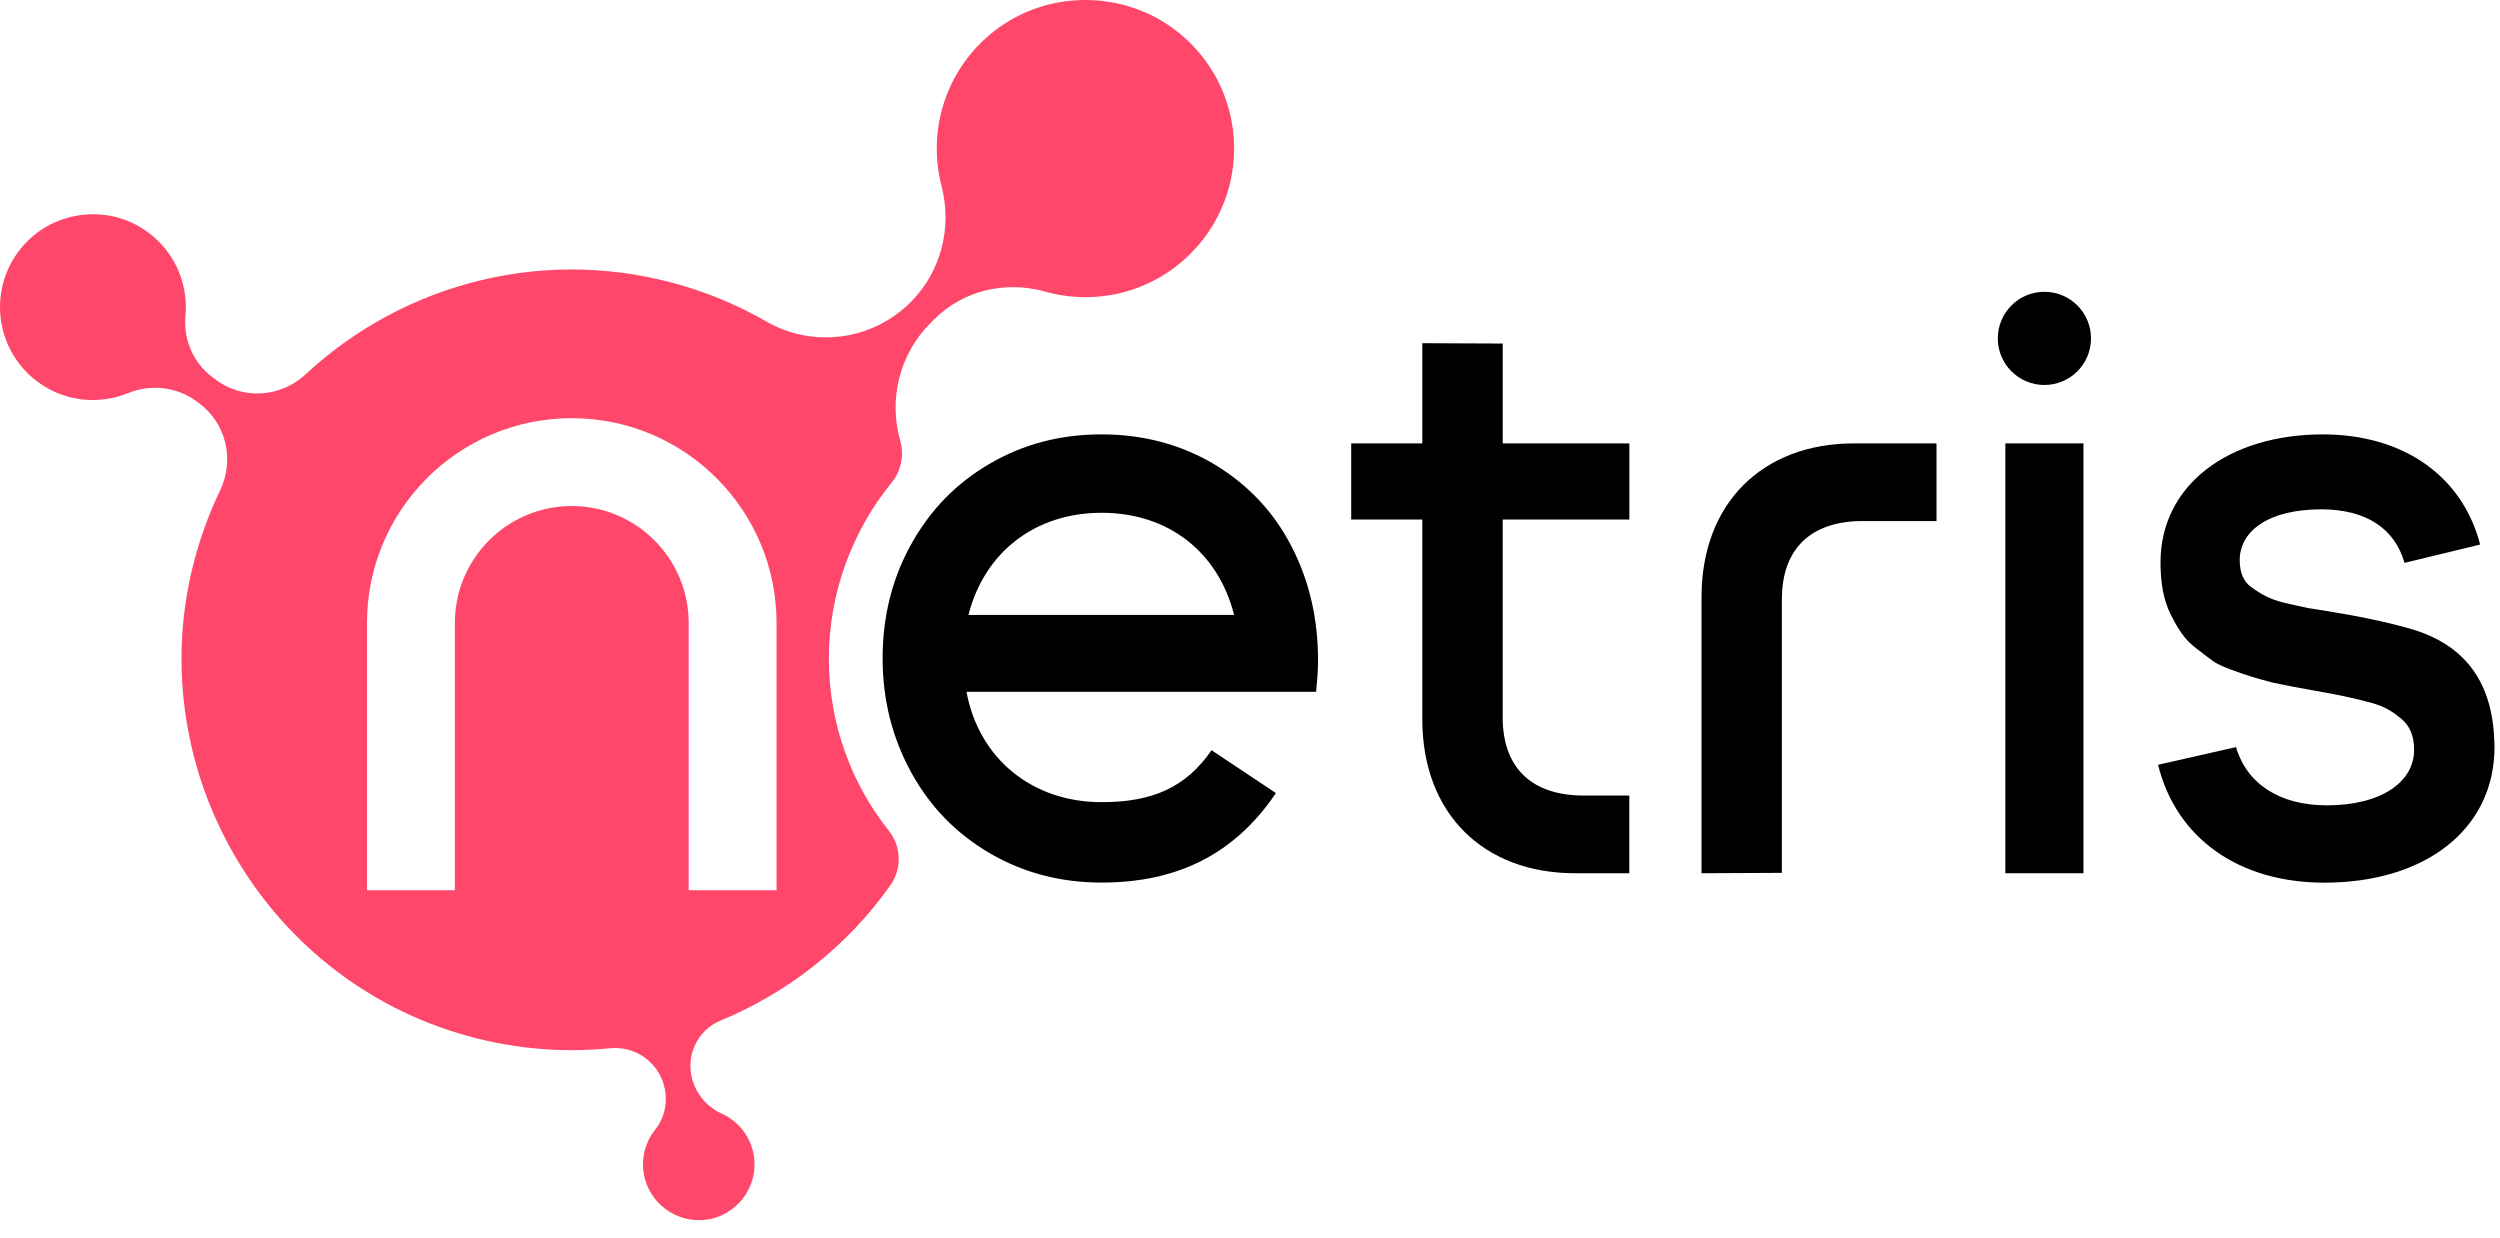 <svg width="105" height="52" viewBox="0 0 105 52" fill="none" xmlns="http://www.w3.org/2000/svg">
<path d="M30.251 42.869C33.088 41.7 35.582 39.745 37.394 37.185C37.886 36.492 37.86 35.558 37.331 34.892C35.754 32.904 34.812 30.39 34.812 27.655C34.812 24.92 35.798 22.29 37.441 20.281C37.848 19.783 37.984 19.125 37.809 18.506C37.317 16.773 37.769 14.873 39.09 13.559L39.239 13.41C40.456 12.192 42.238 11.782 43.897 12.248C45.994 12.837 48.34 12.309 49.994 10.663C52.534 8.133 52.445 3.96 49.714 1.549C47.392 -0.503 43.843 -0.518 41.504 1.514C39.626 3.145 38.972 5.605 39.545 7.812C39.999 9.562 39.521 11.423 38.238 12.7C36.634 14.298 34.156 14.634 32.194 13.506C31.15 12.905 30.022 12.411 28.822 12.043C23.017 10.263 16.984 11.863 12.837 15.72C11.796 16.688 10.228 16.805 9.084 15.962L8.937 15.854C8.122 15.253 7.697 14.268 7.789 13.261C7.921 11.831 7.262 10.368 5.913 9.552C4.349 8.606 2.285 8.897 1.044 10.24C-0.562 11.982 -0.264 14.676 1.588 16.041C2.723 16.879 4.163 17.008 5.38 16.511C6.335 16.122 7.423 16.244 8.254 16.856L8.355 16.931C9.503 17.776 9.86 19.314 9.244 20.598C8.876 21.365 8.562 22.171 8.31 23.012C5.734 31.613 10.635 40.763 19.219 43.387C21.36 44.043 23.531 44.235 25.626 44.027C26.674 43.922 27.639 44.603 27.897 45.625C28.056 46.255 27.928 46.931 27.522 47.44C27.073 47.998 26.886 48.755 27.084 49.503C27.395 50.69 28.606 51.445 29.808 51.203C31.127 50.937 31.944 49.626 31.619 48.335C31.439 47.615 30.942 47.058 30.316 46.774C29.71 46.499 29.253 45.971 29.074 45.33V45.327C28.795 44.328 29.295 43.265 30.253 42.87L30.251 42.869ZM28.925 37.387V26.164C28.925 23.457 26.723 21.253 24.014 21.253C21.306 21.253 19.104 23.455 19.104 26.164V37.387H15.414V26.164C15.414 21.414 19.265 17.564 24.014 17.564C28.764 17.564 32.615 21.414 32.615 26.164V37.387H28.925Z" fill="#FF476C"/>
<path d="M55.358 27.738C55.358 26.008 54.999 24.409 54.248 22.958C53.498 21.49 52.404 20.348 51.001 19.5C49.598 18.668 48.016 18.244 46.269 18.244C44.523 18.244 42.991 18.652 41.588 19.466C40.169 20.283 39.06 21.423 38.261 22.876C37.462 24.312 37.07 25.91 37.07 27.655C37.07 29.4 37.478 31 38.277 32.452C39.076 33.904 40.185 35.029 41.588 35.846C42.991 36.662 44.557 37.068 46.269 37.068C49.412 37.068 51.839 35.902 53.589 33.31L50.884 31.508C49.82 33.065 48.4 33.691 46.269 33.691C43.349 33.691 41.113 31.863 40.593 29.057H55.276C55.341 28.403 55.358 28.062 55.358 27.736V27.738ZM40.675 25.828C41.343 23.202 43.464 21.537 46.269 21.537C49.074 21.537 51.164 23.184 51.832 25.828H40.673H40.675Z" fill="black"/>
<path d="M68.433 21.819V18.622H63.114V14.429L59.737 14.414V18.622H56.751V21.819H59.737V30.214C59.737 34.162 62.298 36.676 66.147 36.676H68.431V33.412H66.506C64.337 33.412 63.113 32.254 63.113 30.132V21.819H68.431H68.433Z" fill="black"/>
<path d="M84.225 18.622V36.676H87.505V18.622H84.225Z" fill="black"/>
<path d="M104.739 30.739C104.543 28.293 103.222 27.052 101.475 26.481C100.627 26.22 99.501 25.959 98.032 25.714L96.923 25.535C96.662 25.486 96.337 25.404 95.962 25.323C95.308 25.159 95 24.98 94.525 24.638C94.246 24.426 94.068 24.067 94.068 23.529C94.068 22.322 95.242 21.392 97.495 21.392C99.374 21.392 100.583 22.2 100.99 23.64L104.166 22.872C103.42 19.982 100.925 18.244 97.561 18.244C93.628 18.244 90.741 20.349 90.741 23.627C90.741 24.475 90.87 25.194 91.149 25.765C91.475 26.418 91.736 26.842 92.225 27.217C92.568 27.478 92.813 27.674 92.976 27.788C93.188 27.92 93.449 28.034 93.726 28.132C94.297 28.344 94.754 28.491 95.455 28.669C95.977 28.783 96.582 28.897 97.234 29.011C98.082 29.158 98.8 29.305 99.402 29.468C100.072 29.631 100.398 29.81 100.871 30.203C101.212 30.497 101.393 30.905 101.393 31.492C101.393 32.829 100.038 33.824 97.722 33.824C95.746 33.824 94.367 32.923 93.914 31.378L90.639 32.121C91.408 35.231 94.054 37.072 97.624 37.072C101.817 37.072 104.77 34.87 104.77 31.36C104.77 31.231 104.755 31.019 104.739 30.74V30.739Z" fill="black"/>
<path d="M85.865 16.169C86.946 16.169 87.822 15.293 87.822 14.212C87.822 13.132 86.946 12.255 85.865 12.255C84.784 12.255 83.908 13.132 83.908 14.212C83.908 15.293 84.784 16.169 85.865 16.169Z" fill="black"/>
<path d="M74.84 25.162C74.84 23.042 76.063 21.884 78.232 21.884H81.333V18.622H77.871C74.024 18.622 71.464 21.134 71.464 25.08V36.676L74.838 36.66V25.162H74.84Z" fill="black"/>
</svg>
